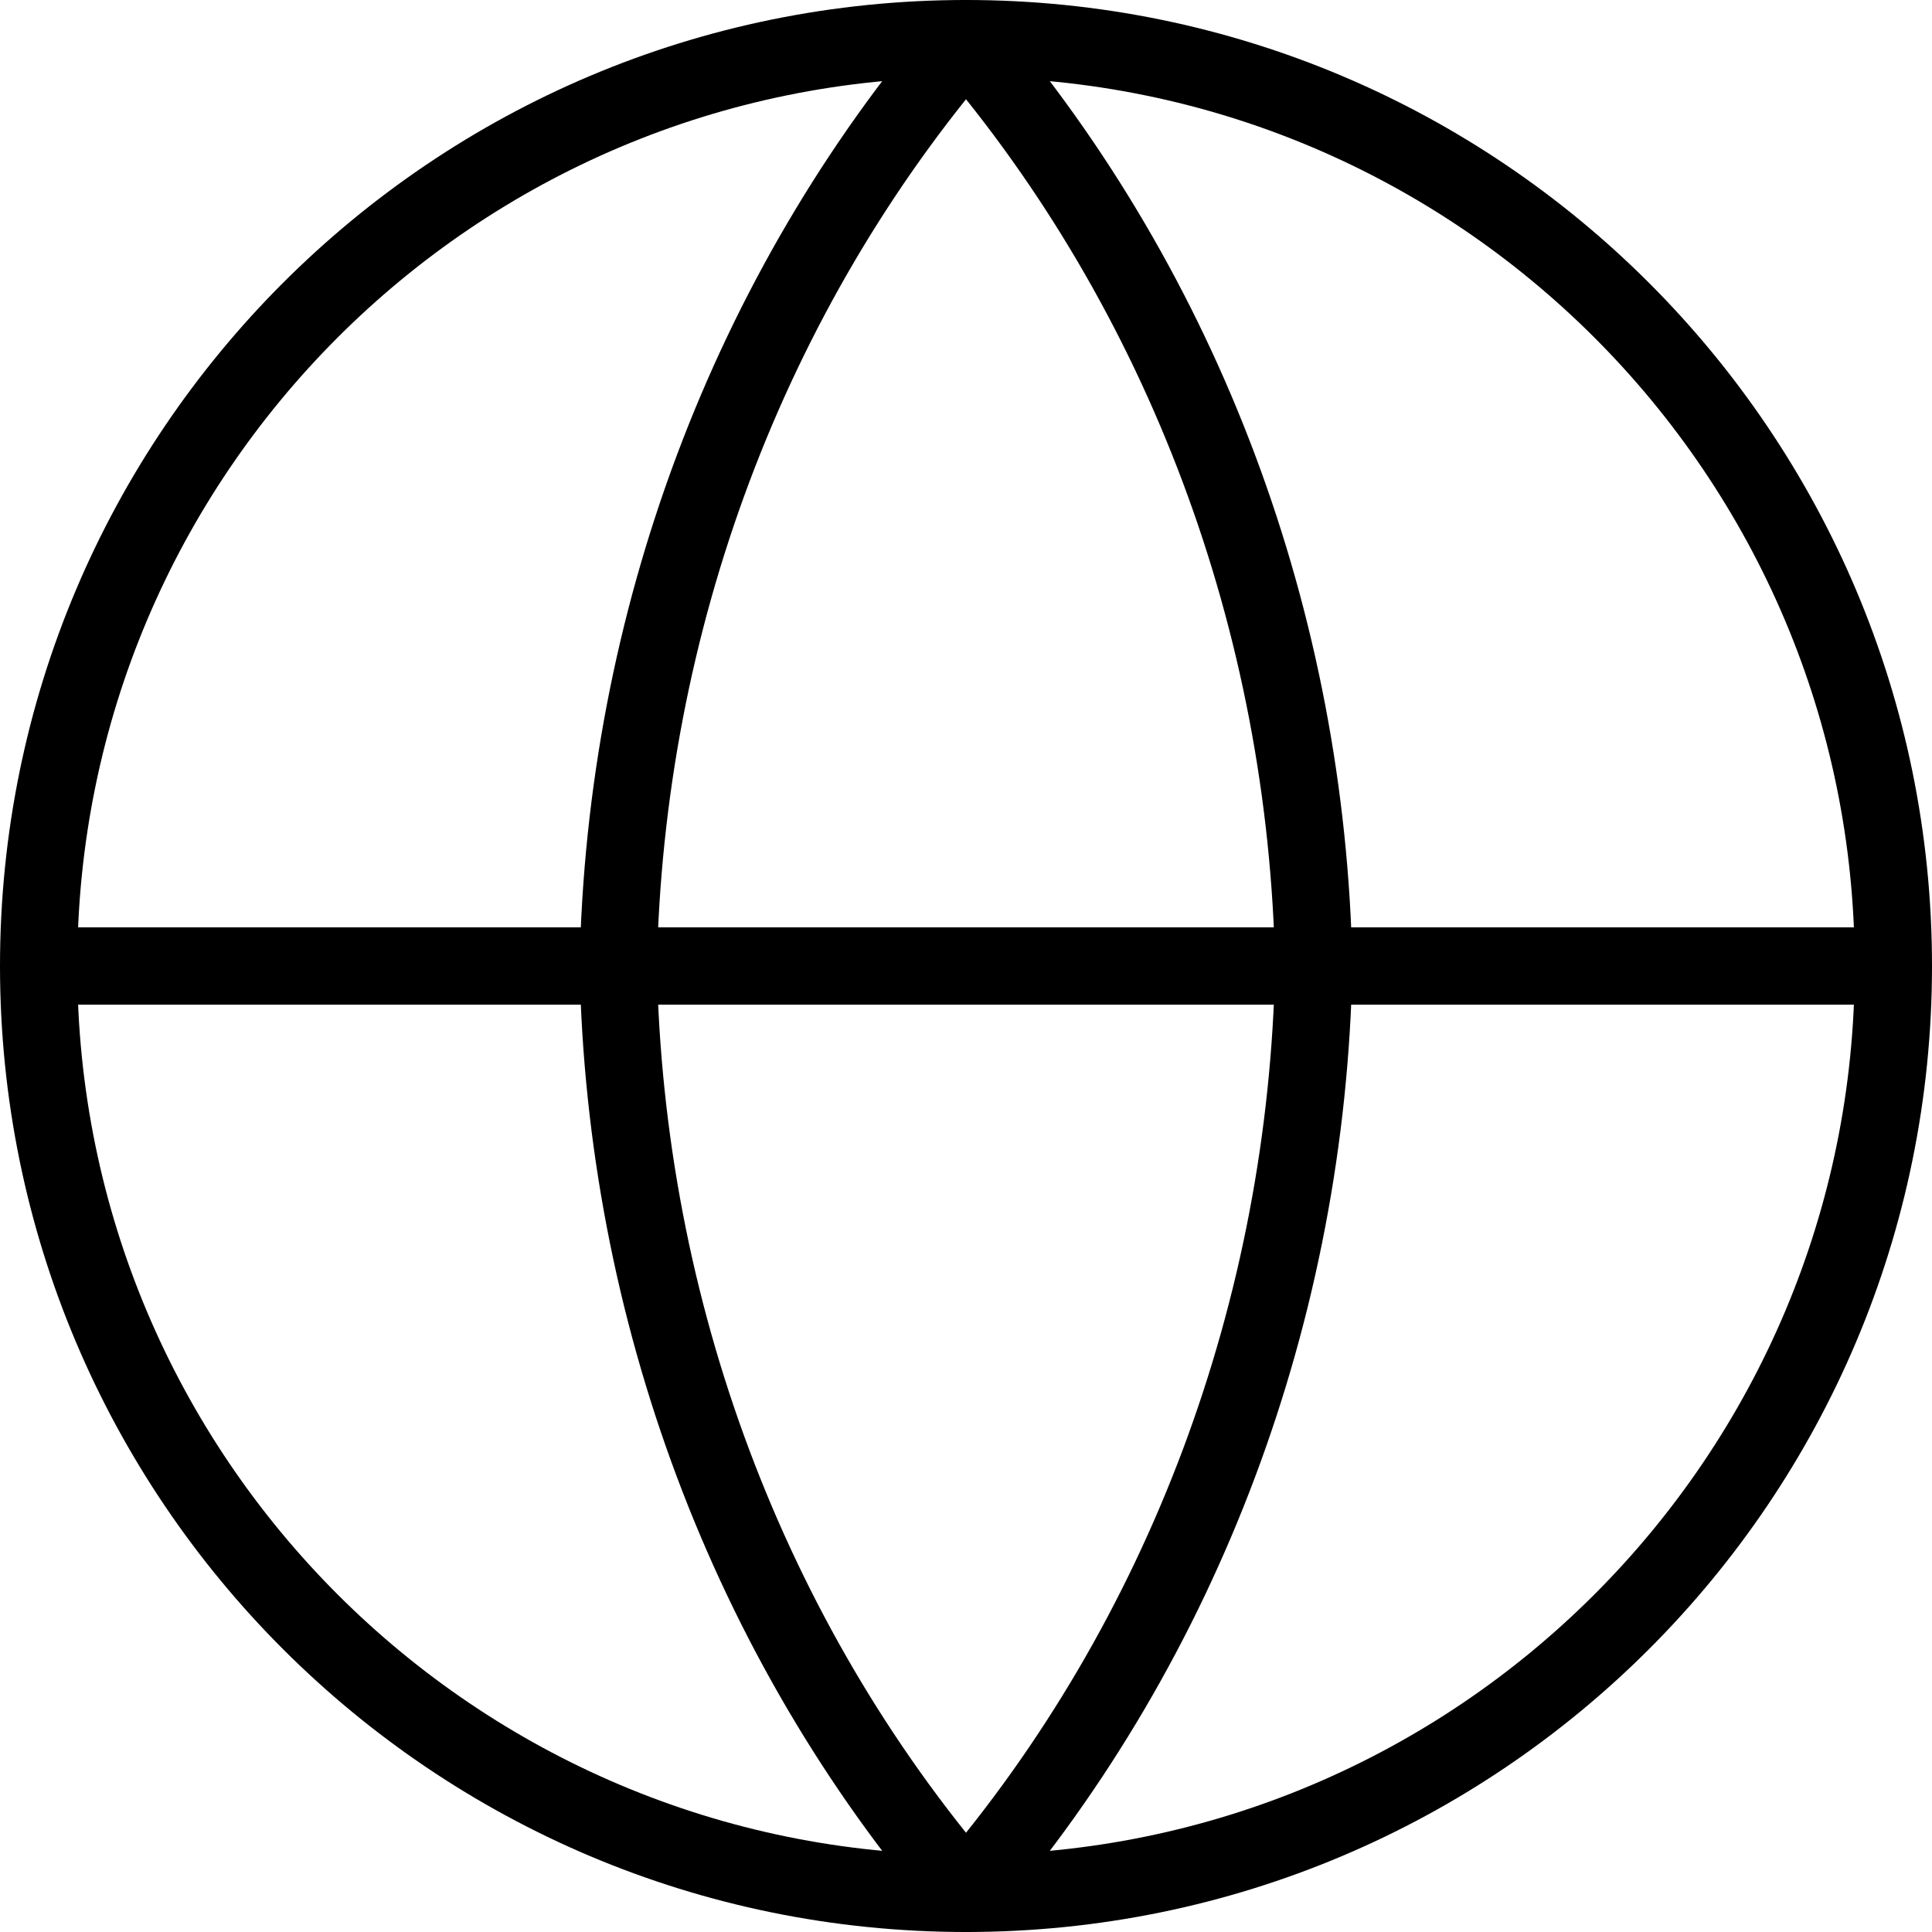 <svg xmlns="http://www.w3.org/2000/svg" width="50" height="50" fill="none"><path stroke="#000" stroke-linecap="round" stroke-linejoin="round" stroke-width="2" d="M25 49c13.255 0 24-10.745 24-24S38.255 1 25 1 1 11.745 1 25s10.745 24 24 24ZM1 25h48"/><path stroke="#000" stroke-linecap="round" stroke-linejoin="round" stroke-width="2" d="M25 1c5.628 6.572 8.826 15.1 9 24-.174 8.9-3.372 17.428-9 24-5.628-6.572-8.826-15.1-9-24 .174-8.9 3.372-17.428 9-24v0Z"/></svg>